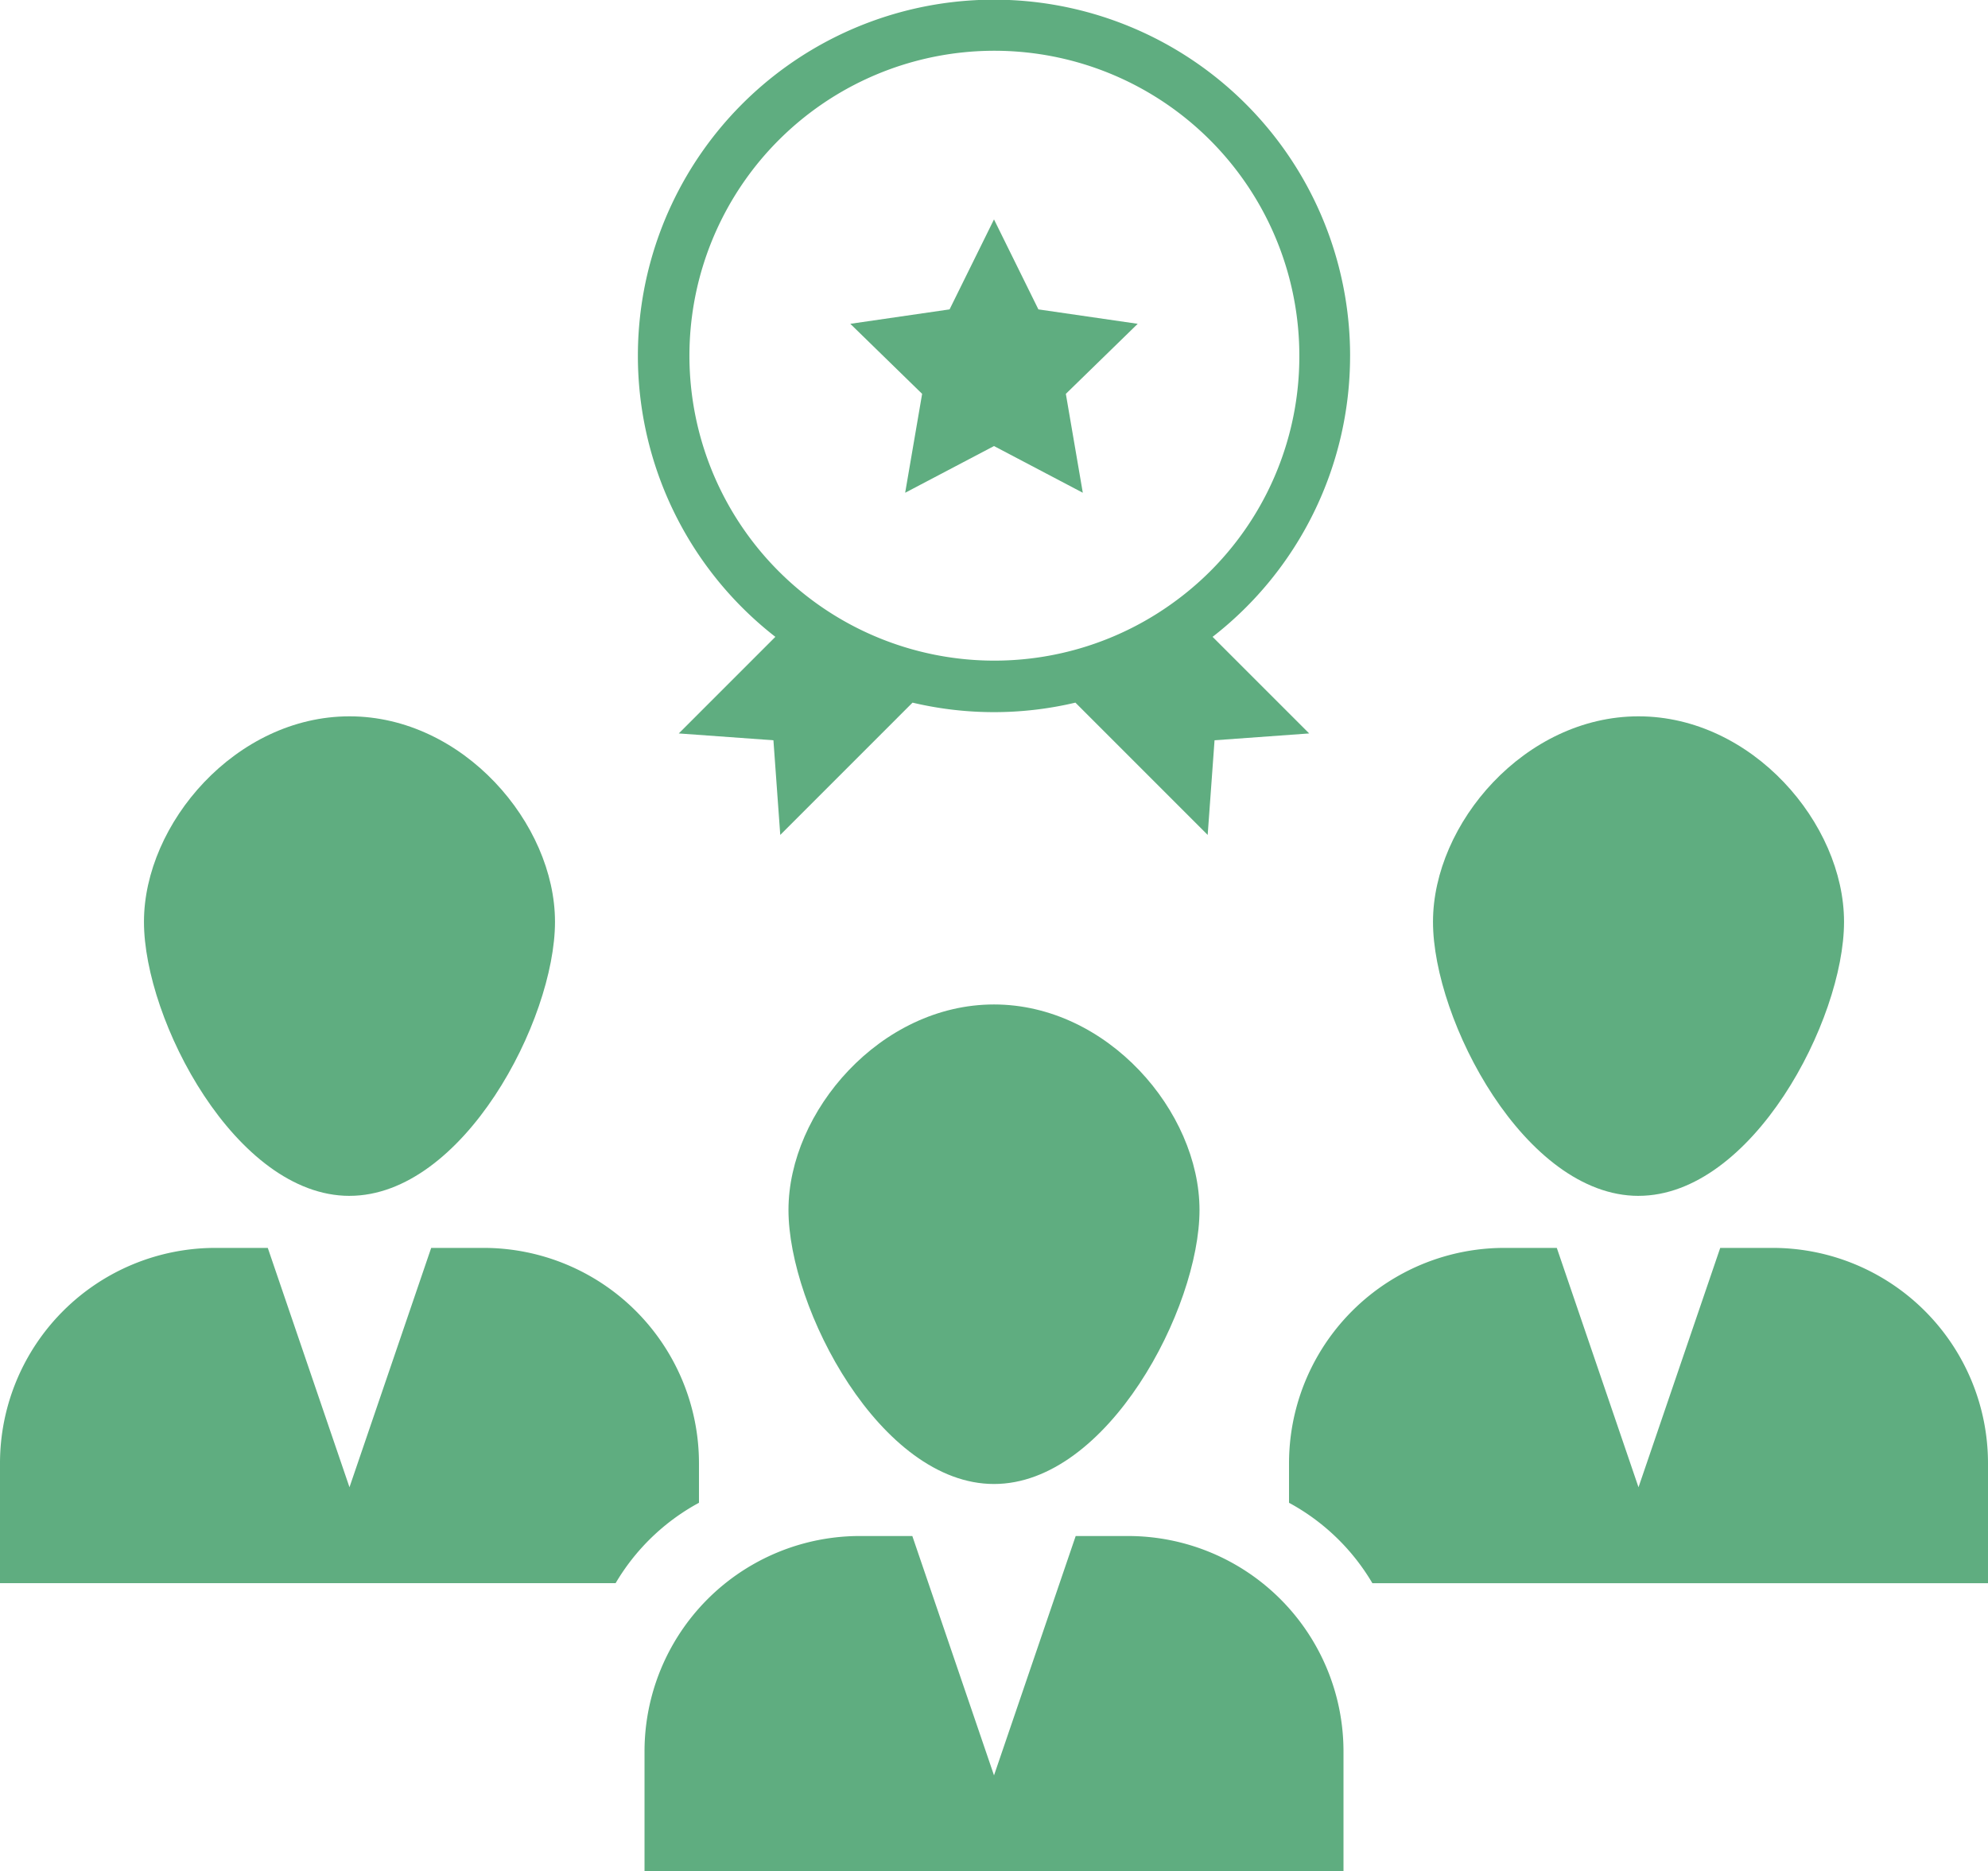 <svg xmlns="http://www.w3.org/2000/svg" width="319.922" height="301.161"><defs><clipPath id="a"><path data-name="長方形 1109" fill="none" d="M0 0h319.921v301.161H0z"/></clipPath></defs><g data-name="グループ 3836" clip-path="url(#a)" fill="#5fad80"><path data-name="パス 4420" d="M217.267 57.306a57.307 57.307 0 10-92.49 45.185l-15.544 15.545 15.232 1.1 1.1 15.232 21.286-21.289a56.911 56.911 0 0026.211 0l21.286 21.289 1.105-15.232 15.23-1.1-15.545-15.545a57.218 57.218 0 0022.126-45.185m-27.975 39.332a49.075 49.075 0 1119.809-39.332 48.821 48.821 0 01-19.809 39.332"/><path data-name="パス 4421" d="M167.106 49.792l-7.146-14.481-7.148 14.481-15.975 2.321 11.558 11.272-2.73 15.917 14.295-7.516 14.292 7.516-2.73-15.917 11.565-11.272z"/><path data-name="パス 4422" d="M193.033 194.727c0 15.831-14.807 44.1-33.073 44.1s-33.073-28.267-33.073-44.1 14.806-33.074 33.072-33.074 33.073 17.243 33.073 33.074"/><path data-name="パス 4423" d="M181.532 247.198h-8.424l-13.146 38.522-13.146-38.522h-8.426a34.67 34.67 0 00-34.669 34.671v19.294h112.483v-19.294a34.672 34.672 0 00-34.671-34.669"/><path data-name="パス 4424" d="M56.241 192.454c18.266 0 33.073-28.267 33.073-44.1s-14.807-33.071-33.073-33.071-33.073 17.243-33.073 33.074 14.808 44.1 33.073 44.1"/><path data-name="パス 4425" d="M112.483 241.849v-6.352a34.671 34.671 0 00-34.672-34.666H69.39L56.241 239.35l-13.148-38.519h-8.422A34.671 34.671 0 000 235.497v19.292h99.068a34.8 34.8 0 0113.414-12.94"/><path data-name="パス 4426" d="M263.678 192.454c18.266 0 33.076-28.267 33.076-44.1s-14.81-33.071-33.076-33.071-33.071 17.243-33.071 33.074 14.807 44.1 33.071 44.1"/><path data-name="パス 4427" d="M319.922 235.495a34.669 34.669 0 00-34.672-34.664h-8.42l-13.151 38.522-13.149-38.522h-8.42a34.669 34.669 0 00-34.671 34.669v6.352a34.8 34.8 0 0113.414 12.94h99.068z"/></g></svg>